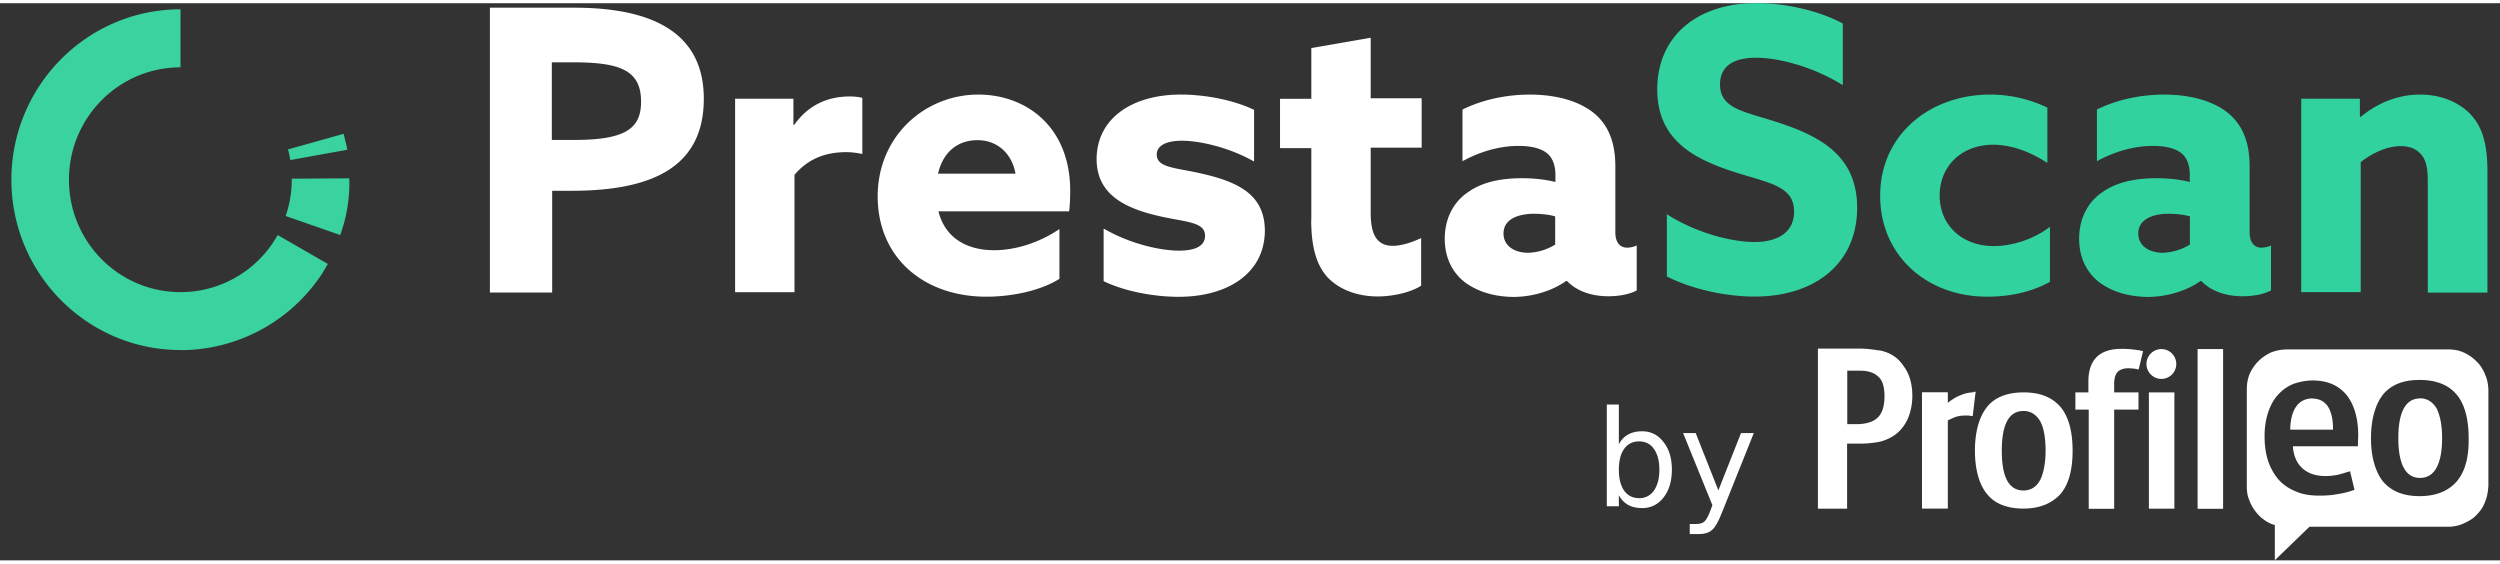 <svg xmlns="http://www.w3.org/2000/svg" width="173" height="39" viewBox="0 0 175 39"><rect x="0" y="0" width="175" height="39" fill="#333333" stroke="none"/><defs><clipPath id="a"><path d="M112.477 28.098h4.546v7.242h-4.546Zm0 0"/></clipPath><clipPath id="b"><path d="M117.816 30.09h4.95v7.078h-4.95Zm0 0"/></clipPath></defs><path style="stroke:none;fill-rule:nonzero;fill:#3ad29f;fill-opacity:1" d="m23.816 16.227-3.82-1.332a7.72 7.72 0 0 0 .426-2.563v-.05l4.031-.024v.074a10.674 10.674 0 0 1-.637 3.895ZM20.324 10.977c-.047-.239-.09-.504-.164-.743l3.895-1.093c.09.379.187.742.261 1.117ZM12.637 24.277c-6.535 0-11.84-5.343-11.84-11.922 0-6.574 5.305-11.93 11.84-11.93v4.063c-4.317 0-7.809 3.52-7.809 7.867 0 4.348 3.492 7.868 7.809 7.868a7.784 7.784 0 0 0 6.511-3.52c.09-.137.188-.3.286-.476l3.515 2.023c-.137.238-.285.477-.426.715a11.865 11.865 0 0 1-9.886 5.32Zm0 0"/><path style="stroke:none;fill-rule:nonzero;fill:#fff;fill-opacity:1" d="M34.293.313h5.887c4.836 0 9.086 1.347 9.086 6.37 0 4.606-3.328 6.446-9.239 6.446h-1.375v7.121h-4.359Zm5.914 9.257c3.59 0 4.668-.808 4.668-2.68 0-2.214-1.496-2.753-4.777-2.753h-1.47V9.57ZM51.457 6.684h4.082V8.5l.05.023c.93-1.32 2.247-1.996 3.9-1.996.288 0 .574.024.874.098v3.93a5.358 5.358 0 0 0-1.11-.13c-1.448 0-2.66.442-3.64 1.587v8.218h-4.156ZM65.688 14.559c.468 1.875 1.988 2.73 3.902 2.73 1.496 0 3.148-.52 4.57-1.48v3.484c-1.316.832-3.328 1.25-5.11 1.25-4.44 0-7.612-2.777-7.612-7.02 0-4.242 3.328-7.128 7.046-7.128 3.305 0 6.43 2.21 6.43 6.742 0 .468-.023 1.07-.074 1.43h-9.145Zm-.024-2.63h5.422c-.262-1.456-1.316-2.343-2.656-2.343-1.344 0-2.407.781-2.766 2.344ZM77.277 15.785c1.832 1.067 3.973 1.535 5.243 1.535 1.136 0 1.832-.312 1.832-1.043 0-1.043-1.497-.937-3.532-1.453-2.527-.625-4.058-1.719-4.058-3.93.023-2.863 2.527-4.5 5.886-4.5 1.606 0 3.618.34 5.137 1.07v3.618c-1.781-1.012-3.844-1.457-5.062-1.457-1.078 0-1.75.34-1.75.965 0 .984 1.449.91 3.437 1.406 2.582.621 4.13 1.61 4.13 3.953-.032 2.969-2.61 4.602-6.044 4.602-1.605 0-3.664-.336-5.242-1.094v-3.664h.023ZM91.793 15.133v-4.988h-2.191V6.69h2.191v-3.55l4.156-.723v4.234h3.567v3.461h-3.567v4.555c0 1.32.309 2.316 1.543 2.316.672 0 1.45-.289 1.988-.543v3.329c-.62.421-1.855.757-3.043.757-1.37 0-2.656-.445-3.515-1.347-.672-.758-1.137-1.875-1.137-4.028ZM102.71 19.656c-.98-.676-1.577-1.765-1.577-3.172 0-1.48.672-2.632 1.652-3.273 1.031-.73 2.371-.961 3.77-.961.8 0 1.578.082 2.324.262v-.516c0-.652-.207-1.144-.516-1.434-.386-.359-1.082-.574-2.062-.574-1.496 0-2.864.492-3.926 1.07V7.442c1.09-.543 2.742-1.046 4.703-1.046 1.809 0 3.41.421 4.5 1.3 1.004.828 1.496 2.032 1.496 3.739v4.605c0 .625.262 1.07.824 1.07.207 0 .47-.05.672-.156v3.149c-.465.261-1.21.41-1.988.41-1.086 0-2.168-.313-2.894-1.07h-.06c-.874.624-2.214 1.117-3.733 1.117-1.211-.024-2.301-.309-3.184-.91Zm6.153-2.754v-1.98c-.445-.133-1.031-.184-1.472-.184-1.055 0-2.145.34-2.145 1.383 0 .879.777 1.348 1.734 1.348a3.825 3.825 0 0 0 1.883-.574Zm0 0"/><path style="stroke:none;fill-rule:nonzero;fill:#32d1a0;fill-opacity:1" d="M116.629 14.738c2.144 1.383 4.648 1.977 6.191 1.977 1.547 0 2.766-.625 2.766-2.133 0-1.848-1.856-1.996-4.39-2.836-2.743-.91-5.188-2.258-5.188-5.719 0-3.718 2.789-6.035 6.945-6.035 1.938 0 4.309.492 6.043 1.43v4.316c-2.117-1.324-4.547-1.922-6.066-1.922-1.524 0-2.528.54-2.528 1.872 0 1.769 1.832 1.902 4.203 2.707 2.97.984 5.395 2.39 5.395 5.925 0 3.871-2.918 6.215-7.18 6.215-1.96 0-4.332-.492-6.14-1.406v-4.39ZM139.316 6.395a9.2 9.2 0 0 1 4 .914v3.87c-1.21-.78-2.504-1.273-3.796-1.273-2.215 0-3.743 1.504-3.743 3.559S137.32 17 139.57 17c1.317 0 2.813-.492 3.926-1.348V19.5c-1.293.73-2.863 1.043-4.39 1.043-4.313 0-7.493-2.965-7.493-7.043-.023-4.27 3.461-7.105 7.696-7.105ZM147.117 19.656c-.98-.676-1.578-1.765-1.578-3.172 0-1.48.672-2.632 1.652-3.273 1.04-.73 2.38-.961 3.77-.961.805 0 1.578.082 2.324.262v-.516c0-.652-.203-1.144-.515-1.434-.383-.359-1.079-.574-2.063-.574-1.496 0-2.867.492-3.922 1.07V7.442c1.086-.543 2.738-1.046 4.7-1.046 1.808 0 3.41.421 4.492 1.3 1.003.828 1.496 2.032 1.496 3.739v4.605c0 .625.261 1.07.824 1.07.207 0 .469-.05.672-.156v3.149c-.465.261-1.211.41-1.989.41-1.078 0-2.167-.313-2.894-1.07h-.047c-.875.624-2.219 1.117-3.746 1.117-1.188-.024-2.3-.309-3.176-.91Zm6.176-2.754v-1.98c-.441-.133-1.04-.184-1.473-.184-1.054 0-2.14.34-2.14 1.383 0 .879.777 1.348 1.734 1.348a3.888 3.888 0 0 0 1.879-.574ZM161.086 6.684h4.105v1.25l.059.023c1.031-.855 2.453-1.562 4.152-1.562 1.418 0 2.684.496 3.536 1.382.824.88 1.183 2.055 1.183 4.028v8.453h-4.176V12.48c0-1.011-.132-1.503-.468-1.898-.36-.414-.848-.578-1.415-.578-1.062 0-2.07.543-2.812 1.117v9.102h-4.164Zm0 0"/><path style="stroke:none;fill-rule:nonzero;fill:#fff;fill-opacity:1" d="M161.863 27.664c-.488 0-.875.203-1.136.574-.254.364-.41.938-.41 1.614h2.995v-.075c0-.675-.132-1.203-.367-1.562-.254-.363-.625-.543-1.082-.543ZM169.402 27.664c-1.004 0-1.52.938-1.52 2.777 0 1.844.516 2.79 1.52 2.79.493 0 .91-.239 1.164-.735.254-.469.383-1.168.383-2.055 0-.937-.156-1.609-.383-2.078-.289-.468-.671-.707-1.164-.707Zm0 0"/><path style="stroke:none;fill-rule:nonzero;fill:#fff;fill-opacity:1" d="M173.941 25.945c-.152-.336-.332-.648-.593-.879a2.908 2.908 0 0 0-.91-.625c-.336-.156-.72-.207-1.079-.207h-11.261c-.36 0-.778.075-1.114.207-.336.157-.644.36-.906.625a2.944 2.944 0 0 0-.598.88c-.156.37-.203.73-.203 1.116v6.758c0 .313.032.625.153.914.101.286.238.543.41.782.18.238.36.441.62.625a2.2 2.2 0 0 0 .778.386v2.465l2.422-2.344h9.707c.36 0 .742-.074 1.086-.23.336-.156.672-.336.902-.598.262-.265.465-.543.598-.914.152-.336.203-.73.234-1.117v-6.758c-.023-.37-.074-.734-.261-1.093Zm-8.906 5.07H160.5c.047.676.277 1.176.668 1.54.41.37.957.543 1.629.543.238 0 .488-.024.777-.075.262-.05.57-.156.93-.261l.312 1.297a5.844 5.844 0 0 1-1.242.312c-.387.074-.8.098-1.21.098-.59 0-1.16-.074-1.63-.285a3.239 3.239 0 0 1-1.21-.809 3.918 3.918 0 0 1-.743-1.297c-.18-.52-.261-1.117-.261-1.77 0-.597.082-1.14.238-1.632.152-.469.383-.914.668-1.227.289-.336.648-.601 1.062-.781a4.163 4.163 0 0 1 1.39-.262c1.032 0 1.81.336 2.376 1.012.539.672.824 1.633.824 2.883 0 0-.023.265-.023.699Zm6.922 2.477c-.574.649-1.426 1.012-2.586 1.012s-1.988-.363-2.55-1.012c-.54-.676-.852-1.719-.852-3.043s.312-2.39.851-3.066c.563-.672 1.39-1.012 2.551-1.012 1.16 0 2.012.34 2.586 1.012.57.676.848 1.719.848 3.066.027 1.348-.262 2.367-.848 3.043ZM131.523 24.309a7.782 7.782 0 0 0-1.375-.133h-2.894v11.207h2.043v-4.555h.875a7 7 0 0 0 1.418-.133 3.251 3.251 0 0 0 1.004-.441c.418-.29.726-.676.957-1.176a4.087 4.087 0 0 0 .312-1.586c0-.855-.207-1.562-.62-2.105-.388-.602-.985-.961-1.727-1.094Zm-.074 4.687c-.312.313-.824.469-1.52.469h-.62v-3.742h.906c.59 0 1.004.156 1.293.445.285.262.406.73.406 1.348 0 .675-.152 1.175-.465 1.48ZM138.133 27.242c-.313 0-.649.086-.91.207-.286.098-.57.29-.875.52v-.735h-1.809v8.141h1.809v-6.168a3.87 3.87 0 0 1 .597-.262c.188-.058.383-.082.621-.082h.262s.133.035.262.035l.203-1.695h-.152v.024ZM141.648 27.242c-1.136 0-2.011.34-2.55 1.012-.543.676-.852 1.719-.852 3.066 0 1.348.309 2.395.852 3.043.539.676 1.414 1.012 2.55 1.012 1.137 0 1.989-.371 2.582-1.012.575-.675.852-1.683.852-3.043 0-1.355-.285-2.39-.852-3.066-.593-.672-1.414-1.012-2.582-1.012Zm1.16 6.133c-.261.496-.671.734-1.16.734-1.03 0-1.523-.937-1.523-2.78 0-1.84.492-2.786 1.523-2.786.489 0 .875.238 1.16.707.255.469.383 1.145.383 2.078 0 .883-.152 1.59-.382 2.059ZM146.758 24.777c-.36.364-.57.914-.57 1.688v.777h-.91v1.203h.933v6.946h1.781v-6.946h1.703v-1.203h-1.703v-.574c0-.387.074-.672.238-.855.18-.18.442-.262.778-.262.105 0 .203.023.312.023.07 0 .235.028.383.074l.313-1.296a7.146 7.146 0 0 0-1.5-.157c-.774 0-1.34.18-1.758.575ZM150.422 27.242h1.785v8.14h-1.785ZM153.832 24.21h1.785v11.18h-1.785ZM151.297 24.21a1.043 1.043 0 0 0 0 2.087 1.042 1.042 0 0 0 0-2.086Zm0 0"/><g clip-path="url(#a)"><path style="stroke:none;fill-rule:nonzero;fill:#fff;fill-opacity:1" d="M116.156 32.652c0-.617-.129-1.101-.383-1.453-.246-.355-.597-.527-1.039-.527-.441 0-.793.172-1.046.527-.247.352-.368.836-.368 1.453 0 .618.121 1.102.368 1.465.253.352.605.528 1.046.528a1.21 1.21 0 0 0 1.04-.528c.253-.363.382-.847.382-1.465Zm-2.836-1.78c.168-.313.383-.536.653-.684.27-.149.597-.223.972-.223.614 0 1.114.246 1.496.75.395.484.59 1.133.59 1.937 0 .809-.195 1.457-.59 1.957-.382.485-.882.73-1.496.73-.375 0-.703-.07-.972-.218a1.675 1.675 0 0 1-.653-.684v.774h-.843V28.09h.843Zm0 0"/></g><g clip-path="url(#b)"><path style="stroke:none;fill-rule:nonzero;fill:#fff;fill-opacity:1" d="M120.523 35.688c-.238.609-.464 1.003-.687 1.19-.219.188-.523.282-.89.282h-.665v-.707h.485c.226 0 .41-.058.539-.168.132-.113.27-.367.425-.777l.137-.371-2.05-5.047h.882l1.586 4.012 1.586-4.012h.895Zm0 0"/></g></svg>